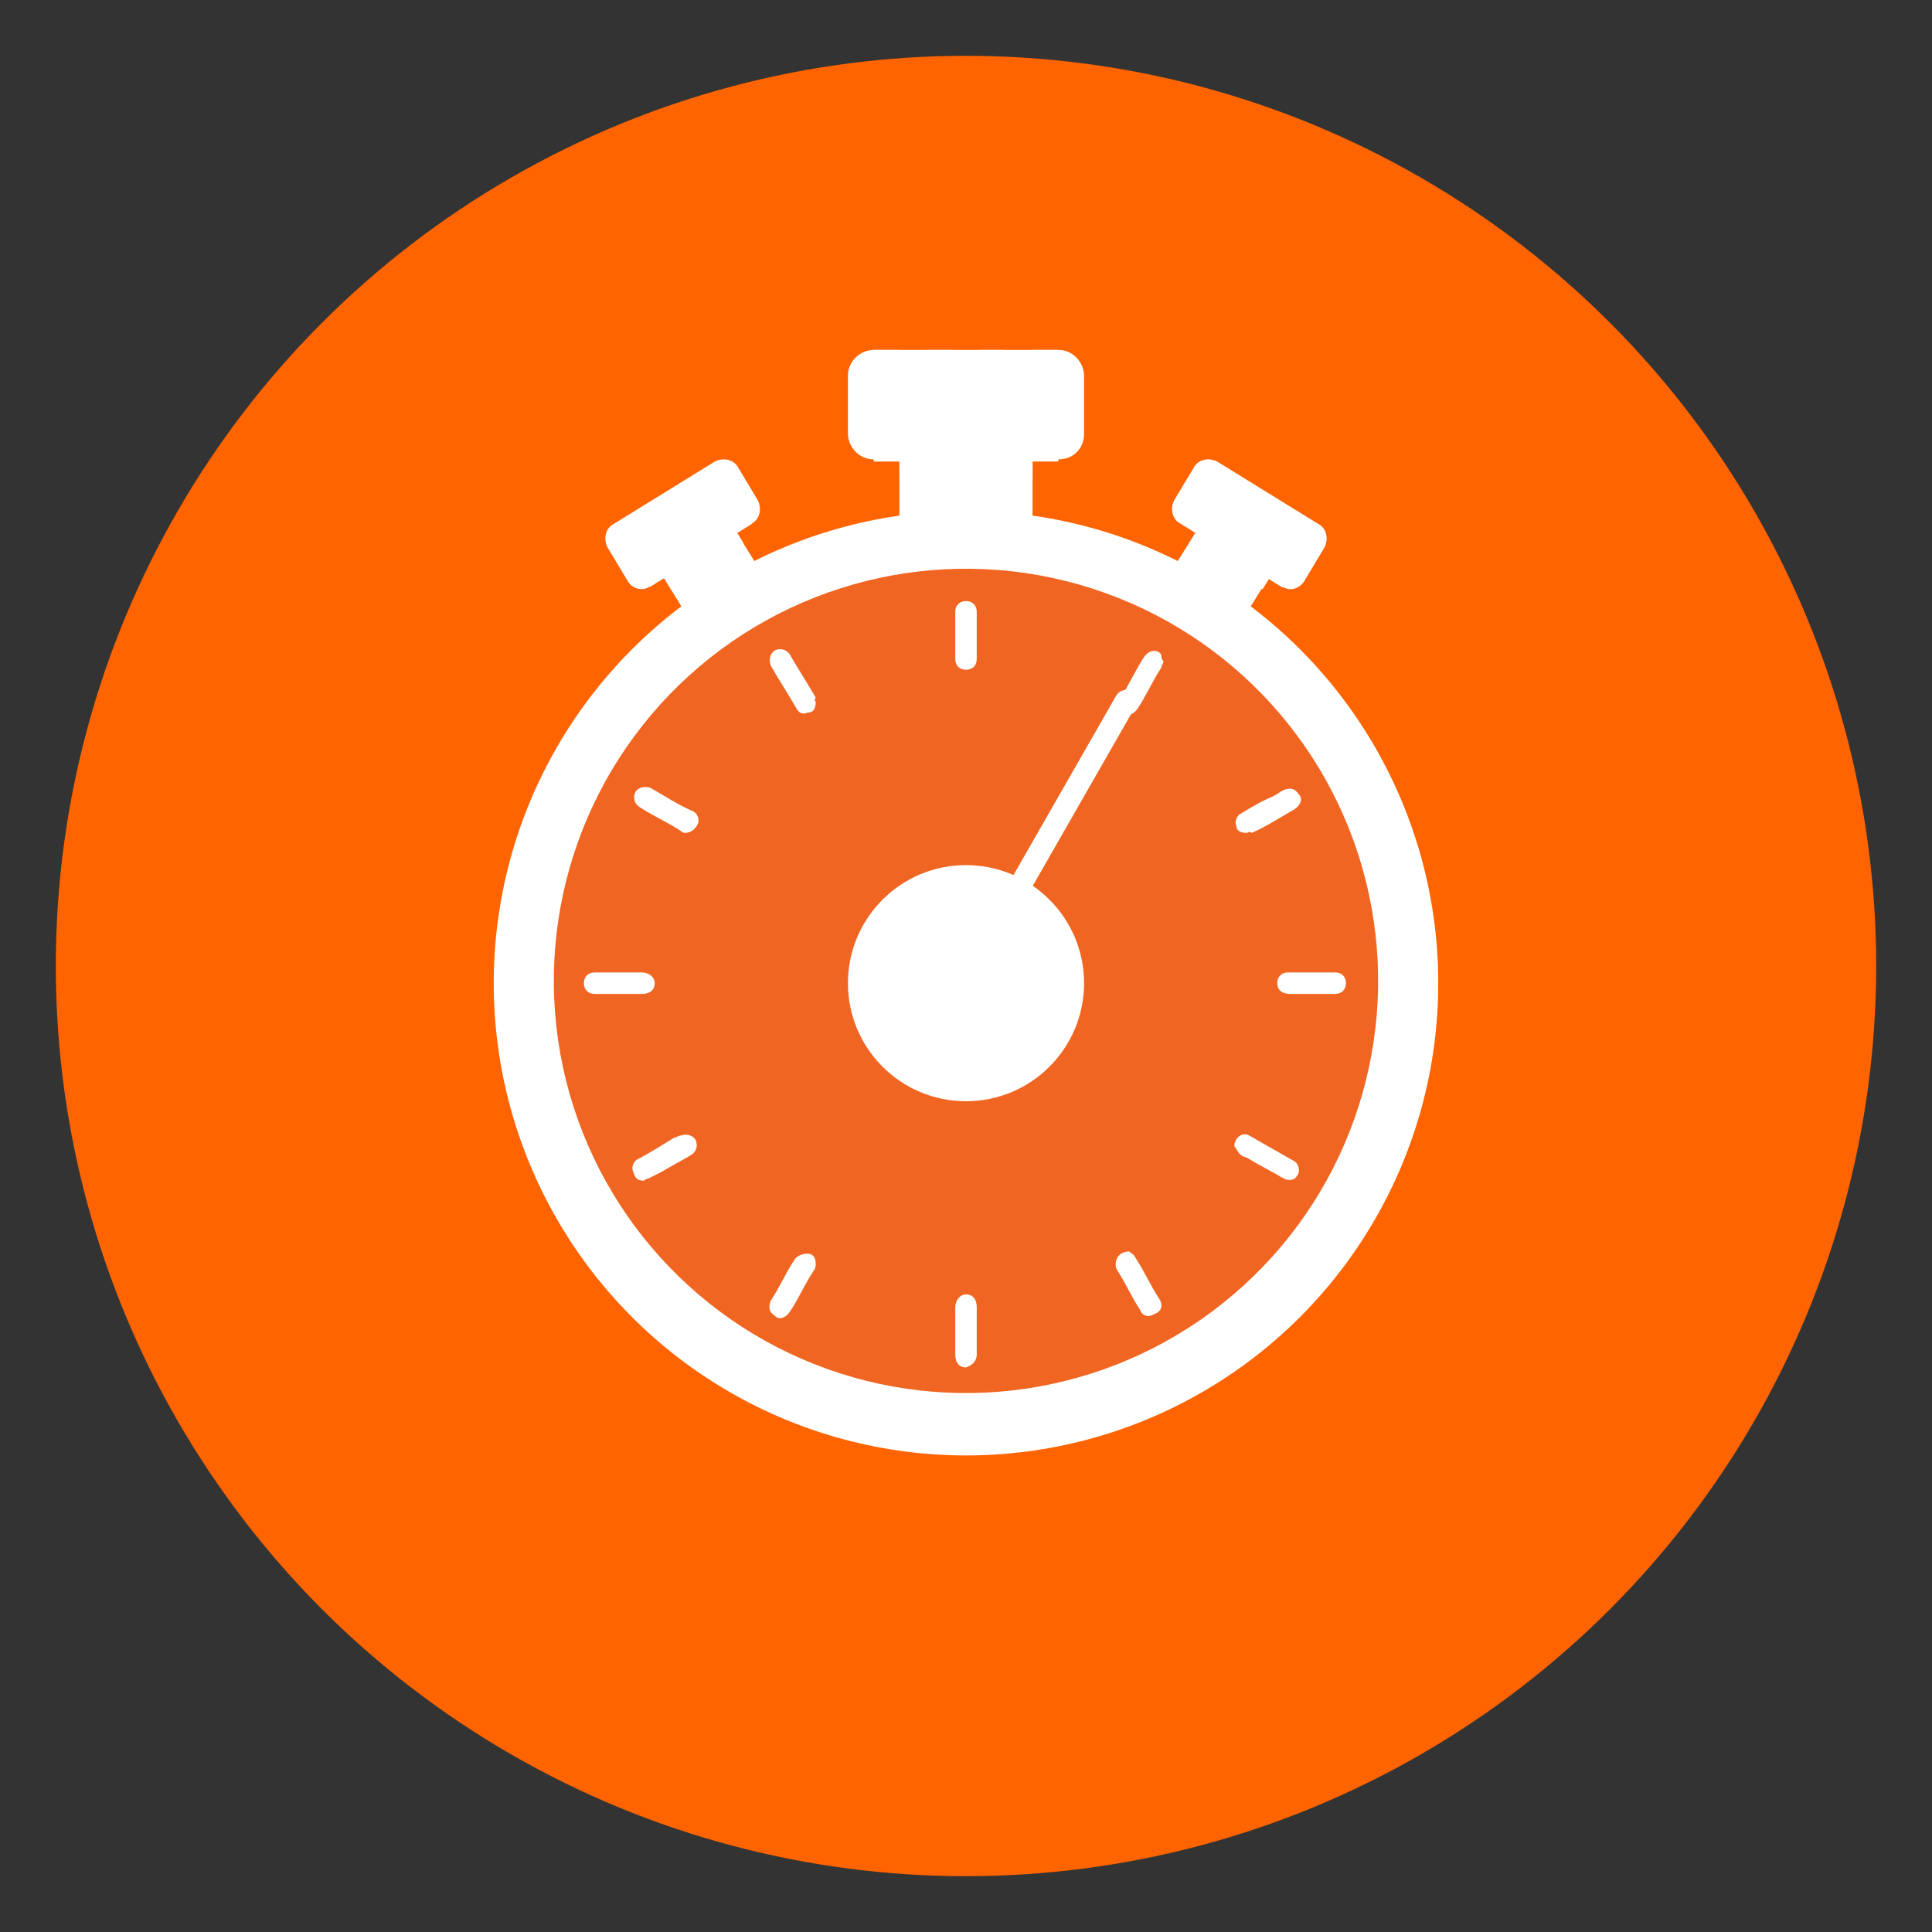 <?xml version="1.0" encoding="utf-8"?>
<!-- Generator: Adobe Illustrator 24.3.0, SVG Export Plug-In . SVG Version: 6.00 Build 0)  -->
<svg version="1.1" id="Layer_1" xmlns="http://www.w3.org/2000/svg" xmlns:xlink="http://www.w3.org/1999/xlink" x="0px" y="0px"
	 viewBox="0 0 90 90" style="enable-background:new 0 0 90 90;" xml:space="preserve">
<rect x="0" y="0" width="90" height="90" fill="#333333" stroke="none"/>
<style type="text/css">
	.st0{fill:#FF6400;}
	.st1{fill:#FFFFFF;}
	.st2{fill:#F16522;}
</style>
<g>
	<circle class="st0" cx="45" cy="45" r="42.4"/>
	<g>
		<g>
			<rect x="54.6" y="24.8" transform="matrix(0.527 -0.85 0.85 0.527 4.078 60.983)" class="st1" width="4.3" height="4"/>
			<rect x="56.7" y="23.7" transform="matrix(0.527 -0.85 0.85 0.527 5.392 61.045)" class="st1" width="1.6" height="4"/>
			<g>
				<path class="st1" d="M59.7,27.3L55,24.4c-0.4-0.2-0.5-0.7-0.3-1.1l0.9-1.5c0.2-0.4,0.7-0.5,1.1-0.3l4.7,2.9
					c0.4,0.2,0.5,0.7,0.3,1.1l-0.9,1.5C60.6,27.4,60.1,27.6,59.7,27.3z"/>
				
					<rect x="54.6" y="22.8" transform="matrix(0.527 -0.85 0.85 0.527 6.888 58.795)" class="st1" width="3.3" height="0.8"/>
				
					<rect x="55.9" y="23.7" transform="matrix(0.527 -0.85 0.85 0.527 6.816 60.338)" class="st1" width="3.3" height="0.8"/>
				
					<rect x="57.3" y="24.5" transform="matrix(0.527 -0.85 0.85 0.527 6.745 61.881)" class="st1" width="3.3" height="0.8"/>
				
					<rect x="58.6" y="25.3" transform="matrix(0.527 -0.85 0.85 0.527 6.673 63.423)" class="st1" width="3.3" height="0.8"/>
			</g>
		</g>
		<g>
			<rect x="31.2" y="24.7" transform="matrix(0.85 -0.527 0.527 0.85 -9.151 21.508)" class="st1" width="4" height="4.3"/>
			<rect x="30.5" y="24.9" transform="matrix(0.85 -0.527 0.527 0.85 -8.652 20.961)" class="st1" width="4" height="1.6"/>
			<g>
				<path class="st1" d="M30.3,27.3l4.7-2.9c0.4-0.2,0.5-0.7,0.3-1.1l-0.9-1.5c-0.2-0.4-0.7-0.5-1.1-0.3l-4.7,2.9
					c-0.4,0.2-0.5,0.7-0.3,1.1l0.9,1.5C29.4,27.4,29.9,27.6,30.3,27.3z"/>
				
					<rect x="33.4" y="21.6" transform="matrix(0.85 -0.527 0.527 0.85 -7.162 21.26)" class="st1" width="0.8" height="3.3"/>
				
					<rect x="32" y="22.4" transform="matrix(0.85 -0.527 0.527 0.85 -7.805 20.675)" class="st1" width="0.8" height="3.3"/>
				
					<rect x="30.7" y="23.2" transform="matrix(0.85 -0.527 0.527 0.85 -8.447 20.09)" class="st1" width="0.8" height="3.3"/>
				
					<rect x="29.3" y="24.1" transform="matrix(0.85 -0.527 0.527 0.85 -9.089 19.505)" class="st1" width="0.8" height="3.3"/>
			</g>
		</g>
		<rect x="41.9" y="19.8" class="st1" width="6.2" height="6.7"/>
		<rect x="41.9" y="19.8" class="st1" width="6.2" height="2.5"/>
		<circle class="st1" cx="45" cy="45.8" r="22"/>
		<circle class="st1" cx="45" cy="45.7" r="20.5"/>
		<ellipse transform="matrix(0.97 -0.243 0.243 0.97 -9.756 12.3)" class="st2" cx="45" cy="45.7" rx="19.2" ry="19.2"/>
		<g>
			<path class="st1" d="M57.5,53.4c0-0.4,0.4-0.7,0.7-0.5c0.7,0.4,1.4,0.8,2.1,1.2c0.2,0.1,0.3,0.5,0.1,0.7C60.3,55,60,55,59.8,54.9
				c-0.5-0.3-1.1-0.6-1.6-0.9c-0.1-0.1-0.3-0.1-0.4-0.2C57.6,53.6,57.6,53.5,57.5,53.4z"/>
			<path class="st1" d="M45.5,62c0,0.4,0,0.7,0,1.1c0,0.3-0.2,0.5-0.5,0.6c-0.3,0-0.5-0.2-0.5-0.6c0-0.7,0-1.5,0-2.2
				c0-0.3,0.2-0.6,0.5-0.6c0.3,0,0.5,0.2,0.5,0.6C45.5,61.3,45.5,61.6,45.5,62C45.5,62,45.5,62,45.5,62z"/>
			<path class="st1" d="M61.2,46.3c-0.4,0-0.7,0-1.1,0c-0.4,0-0.6-0.2-0.6-0.5c0-0.3,0.2-0.5,0.5-0.5c0.7,0,1.5,0,2.2,0
				c0.3,0,0.5,0.2,0.5,0.5c0,0.3-0.2,0.5-0.5,0.5C61.9,46.3,61.6,46.3,61.2,46.3C61.2,46.3,61.2,46.3,61.2,46.3z"/>
			<path class="st1" d="M38,58.9c0,0,0,0.2-0.1,0.3c-0.4,0.6-0.7,1.3-1.1,1.9c-0.2,0.3-0.5,0.4-0.7,0.2c-0.3-0.2-0.3-0.4-0.2-0.7
				c0.4-0.6,0.7-1.3,1.1-1.9c0.1-0.2,0.4-0.3,0.6-0.3C37.9,58.4,38,58.6,38,58.9z"/>
			<path class="st1" d="M52.6,58.3c0.1,0.1,0.2,0.1,0.3,0.3c0.4,0.6,0.7,1.3,1.1,1.9c0.2,0.3,0.1,0.6-0.2,0.7
				c-0.3,0.2-0.6,0.1-0.7-0.2c-0.4-0.6-0.7-1.3-1.1-1.9C51.9,58.7,52.1,58.3,52.6,58.3z"/>
			<path class="st1" d="M28.8,46.3c-0.4,0-0.7,0-1.1,0c-0.3,0-0.5-0.2-0.5-0.5c0-0.3,0.2-0.5,0.5-0.5c0.7,0,1.5,0,2.2,0
				c0.3,0,0.6,0.2,0.6,0.5c0,0.3-0.2,0.5-0.6,0.5C29.5,46.3,29.2,46.3,28.8,46.3z"/>
			<path class="st1" d="M30,55c-0.3,0-0.4-0.1-0.5-0.4c-0.1-0.2,0-0.5,0.2-0.6c0.6-0.3,1.2-0.7,1.7-1c0.1,0,0.2-0.1,0.3-0.1
				c0.3-0.1,0.6,0,0.7,0.2c0.1,0.2,0.1,0.5-0.2,0.7c-0.5,0.3-0.9,0.5-1.4,0.8c-0.2,0.1-0.4,0.2-0.6,0.3C30.2,54.9,30.1,54.9,30,55z"
				/>
			<path class="st1" d="M45.5,29.6c0,0.4,0,0.7,0,1.1c0,0.3-0.2,0.5-0.5,0.5c-0.3,0-0.5-0.2-0.5-0.5c0-0.7,0-1.5,0-2.2
				c0-0.3,0.2-0.5,0.5-0.5c0.3,0,0.5,0.2,0.5,0.5C45.5,28.9,45.5,29.2,45.5,29.6C45.5,29.6,45.5,29.6,45.5,29.6z"/>
			<path class="st1" d="M58.1,38.8c-0.3,0-0.5-0.1-0.5-0.3c-0.1-0.2,0-0.5,0.2-0.6c0.5-0.3,1-0.6,1.5-0.8c0.2-0.1,0.3-0.2,0.5-0.3
				c0.3-0.1,0.5-0.1,0.7,0.2c0.2,0.2,0.1,0.5-0.2,0.7c-0.7,0.4-1.3,0.8-2,1.1C58.2,38.7,58.1,38.8,58.1,38.8z"/>
			<path class="st1" d="M54.2,30.8c0,0.1-0.1,0.2-0.1,0.3c-0.4,0.6-0.7,1.3-1.1,1.9c-0.2,0.3-0.5,0.4-0.7,0.2
				c-0.2-0.1-0.3-0.4-0.1-0.7c0.4-0.6,0.7-1.3,1.1-1.9c0.2-0.3,0.6-0.4,0.8-0.1C54.1,30.6,54.1,30.7,54.2,30.8z"/>
			<path class="st1" d="M31.9,38.8c0,0-0.1,0-0.2-0.1c-0.6-0.4-1.3-0.7-1.9-1.1c-0.3-0.2-0.3-0.5-0.2-0.7c0.1-0.2,0.4-0.3,0.7-0.2
				c0.7,0.4,1.3,0.8,2,1.1c0.2,0.1,0.3,0.4,0.2,0.6C32.4,38.6,32.2,38.8,31.9,38.8z"/>
			<path class="st1" d="M38,32.7c0,0.3-0.1,0.5-0.4,0.5c-0.2,0.1-0.4,0-0.5-0.2c-0.4-0.7-0.8-1.3-1.2-2c-0.1-0.3,0-0.6,0.2-0.7
				c0.2-0.1,0.5-0.1,0.7,0.2c0.4,0.7,0.8,1.3,1.2,2C37.9,32.6,38,32.7,38,32.7z"/>
		</g>
		<circle class="st1" cx="45" cy="45.8" r="5.5"/>
		<circle class="st1" cx="45" cy="45.7" r="1.5"/>
		<path class="st1" d="M52.9,32.9c0.1-0.2,0.1-0.5-0.2-0.7l0,0c-0.2-0.1-0.5-0.1-0.7,0.2l-7.5,13.1c-0.1,0.2-0.1,0.5,0.2,0.7l0,0
			c0.2,0.1,0.5,0.1,0.7-0.2L52.9,32.9z"/>
		<g>
			<path class="st1" d="M49.3,21.4h-8.6c-0.7,0-1.2-0.6-1.2-1.2v-2.7c0-0.7,0.6-1.2,1.2-1.2h8.6c0.7,0,1.2,0.6,1.2,1.2v2.7
				C50.5,20.9,50,21.4,49.3,21.4z"/>
			<rect x="40.7" y="16.3" class="st1" width="1.2" height="5.2"/>
			<rect x="43.2" y="16.3" class="st1" width="1.2" height="5.2"/>
			<rect x="45.6" y="16.3" class="st1" width="1.2" height="5.2"/>
			<rect x="48.1" y="16.3" class="st1" width="1.2" height="5.2"/>
		</g>
	</g>
</g>
</svg>
